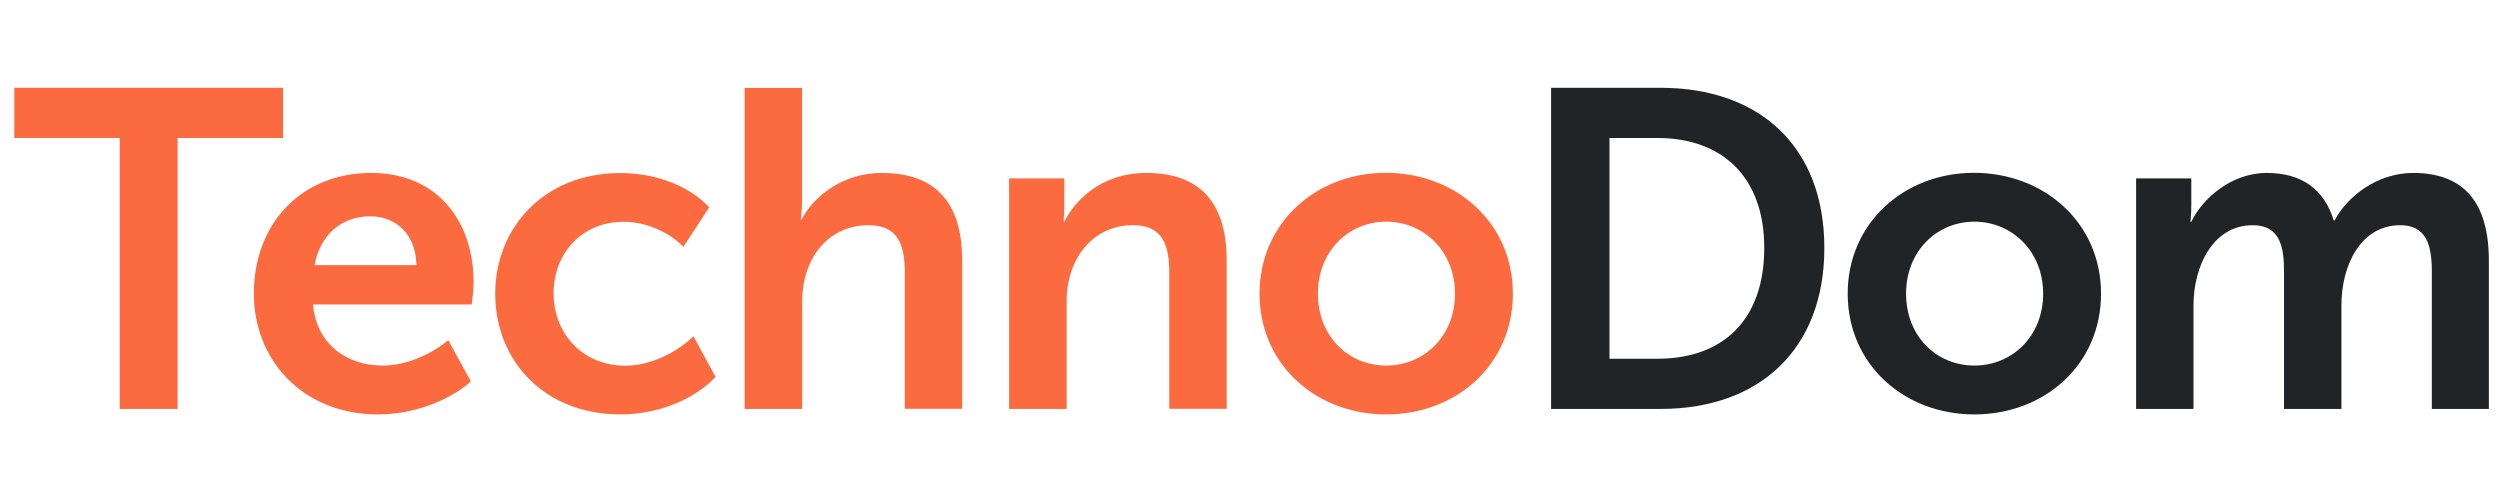 <svg width="200" height="40" viewBox="0 0 200 40" fill="none" xmlns="http://www.w3.org/2000/svg">
<path d="M105.433 23.49C105.433 20.089 107.896 17.734 110.896 17.734C113.896 17.734 116.398 20.089 116.398 23.49C116.398 26.929 113.896 29.245 110.896 29.245C107.896 29.245 105.433 26.929 105.433 23.49ZM100.762 23.49C100.762 29.167 105.286 33.154 110.896 33.154C116.505 33.154 121.03 29.177 121.03 23.49C121.03 17.841 116.505 13.825 110.857 13.825C105.286 13.825 100.762 17.841 100.762 23.49ZM80.739 32.715H85.332V24.066C85.332 20.734 87.394 18.017 90.648 18.017C92.964 18.017 93.54 19.542 93.54 21.779V32.705H98.133V20.851C98.133 15.965 95.778 13.835 91.693 13.835C87.97 13.835 85.898 16.19 85.146 17.744H85.078C85.078 17.744 85.146 17.167 85.146 16.444V14.274H80.729V32.715H80.739ZM59.582 32.715H64.175V24.135C64.175 20.626 66.276 18.017 69.491 18.017C71.807 18.017 72.383 19.542 72.383 21.779V32.705H76.976V20.851C76.976 15.965 74.621 13.835 70.537 13.835C67.351 13.835 65.035 15.789 64.126 17.558H64.058C64.058 17.558 64.165 16.903 64.165 16.004V7.033H59.572V32.715H59.582ZM39.617 23.49C39.617 28.845 43.526 33.154 49.644 33.154C52.614 33.154 55.507 31.991 57.246 30.154L55.477 26.9C54.1 28.239 51.999 29.255 50.044 29.255C46.497 29.255 44.288 26.578 44.288 23.46C44.288 20.314 46.497 17.744 49.898 17.744C51.705 17.744 53.513 18.574 54.676 19.737L56.738 16.59C54.959 14.675 52.145 13.844 49.644 13.844C43.526 13.825 39.617 18.242 39.617 23.49ZM25.164 21.213C25.594 18.858 27.265 17.304 29.62 17.304C31.682 17.304 33.275 18.75 33.314 21.213H25.164ZM20.307 23.49C20.307 28.737 24.148 33.154 30.255 33.154C32.894 33.154 35.796 32.177 37.673 30.516L35.865 27.223C34.379 28.415 32.464 29.245 30.578 29.245C27.793 29.245 25.33 27.584 25.037 24.359H37.741C37.809 23.783 37.888 23.167 37.888 22.591C37.888 17.704 34.995 13.835 29.708 13.835C24.187 13.825 20.307 17.812 20.307 23.49ZM9.577 32.715H14.21V11.04H22.643V7.023H1.144V11.04H9.577V32.715Z" fill="#FC6B3F"/>
<path d="M170.888 32.715H175.48V24.428C175.48 21.349 177.004 18.017 180.22 18.017C182.389 18.017 182.721 19.718 182.721 21.711V32.715H187.314V24.428C187.314 21.203 188.868 18.017 192.015 18.017C194.115 18.017 194.546 19.61 194.546 21.711V32.715H199.109V20.851C199.109 16.004 196.94 13.835 193.06 13.835C190.168 13.835 187.774 15.721 186.768 17.636H186.698C185.937 15.134 184.128 13.835 181.343 13.835C178.451 13.835 176.164 15.936 175.304 17.744H175.235C175.235 17.744 175.304 17.167 175.304 16.444V14.274H170.888V32.715ZM152.486 23.49C152.486 20.089 154.949 17.734 157.949 17.734C160.949 17.734 163.451 20.089 163.451 23.49C163.451 26.929 160.949 29.245 157.949 29.245C154.949 29.245 152.486 26.929 152.486 23.49ZM147.815 23.49C147.815 29.167 152.339 33.154 157.949 33.154C163.558 33.154 168.083 29.177 168.083 23.49C168.083 17.841 163.558 13.825 157.909 13.825C152.339 13.825 147.815 17.841 147.815 23.49ZM128.759 28.698V11.04H132.599C137.74 11.04 141.14 14.118 141.14 19.835C141.14 25.63 137.808 28.698 132.599 28.698H128.759ZM124.088 32.715H132.844C140.769 32.715 145.948 27.936 145.948 19.835C145.948 11.724 140.769 7.023 132.844 7.023H124.088V32.715Z" fill="#212427"/>
</svg>
